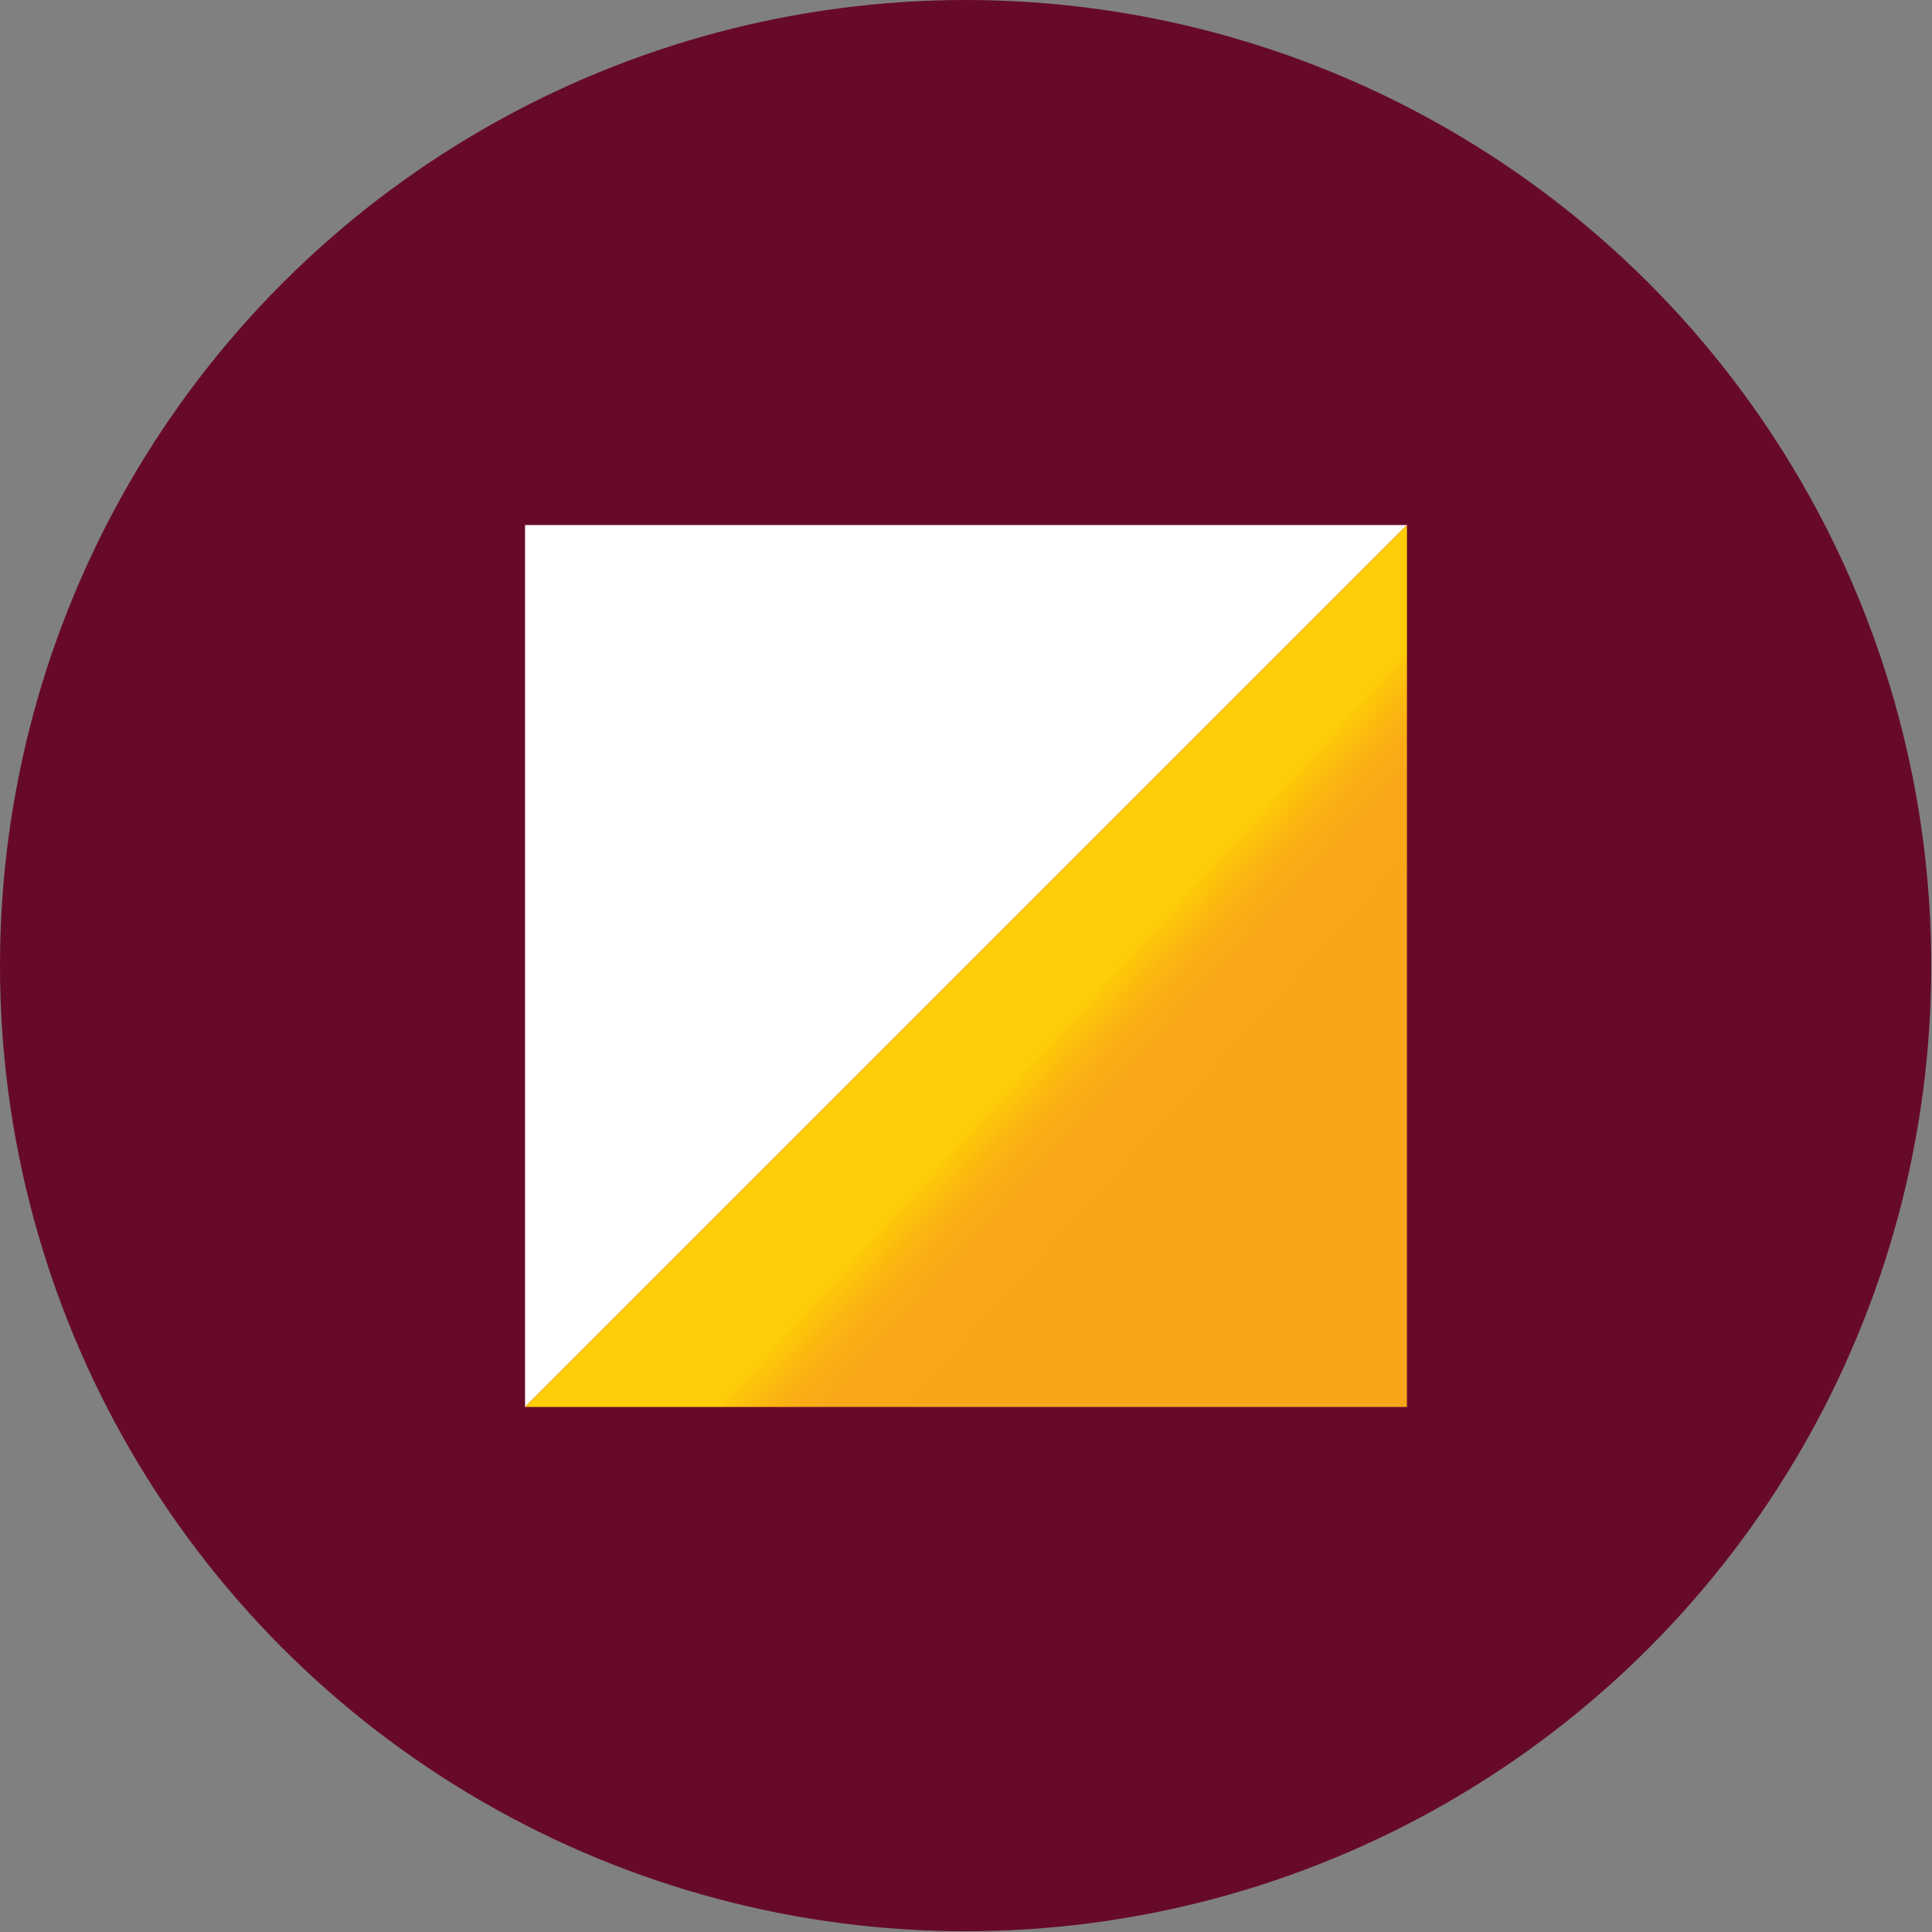 <?xml version="1.0" encoding="UTF-8"?>
<svg id="_Слой_2" data-name="Слой 2" xmlns="http://www.w3.org/2000/svg" xmlns:xlink="http://www.w3.org/1999/xlink" viewBox="0 0 25.39 25.39">
  <rect x="0" y="0" width="25.39" height="25.39" fill="#808080" stroke="none"/>
  <defs>
    <style>
      .cls-1 {
        fill: url(#_Безымянный_градиент_24);
      }

      .cls-1, .cls-2 {
        fill-rule: evenodd;
      }

      .cls-1, .cls-2, .cls-3 {
        stroke-width: 0px;
      }

      .cls-2 {
        fill: #fff;
      }

      .cls-3 {
        fill: #670a2a;
      }
    </style>
    <linearGradient id="_Безымянный_градиент_24" data-name="Безымянный градиент 24" x1="9.53" y1="9.81" x2="18.09" y2="17.61" gradientUnits="userSpaceOnUse">
      <stop offset=".5" stop-color="#fecd07"/>
      <stop offset=".5" stop-color="#fdca08"/>
      <stop offset=".53" stop-color="#fbb910"/>
      <stop offset=".56" stop-color="#faad15"/>
      <stop offset=".6" stop-color="#f9a619"/>
      <stop offset=".72" stop-color="#f9a51a"/>
      <stop offset=".95" stop-color="#f9a51a"/>
    </linearGradient>
  </defs>
  <g id="_Слой_1-2" data-name="Слой 1">
    <g>
      <circle class="cls-3" cx="12.69" cy="12.69" r="12.69"/>
      <g>
        <polygon class="cls-2" points="6.9 18.49 6.9 6.9 18.49 6.9 6.9 18.49"/>
        <polygon class="cls-1" points="18.49 6.9 18.49 18.49 6.9 18.49 18.49 6.9"/>
      </g>
    </g>
  </g>
</svg>